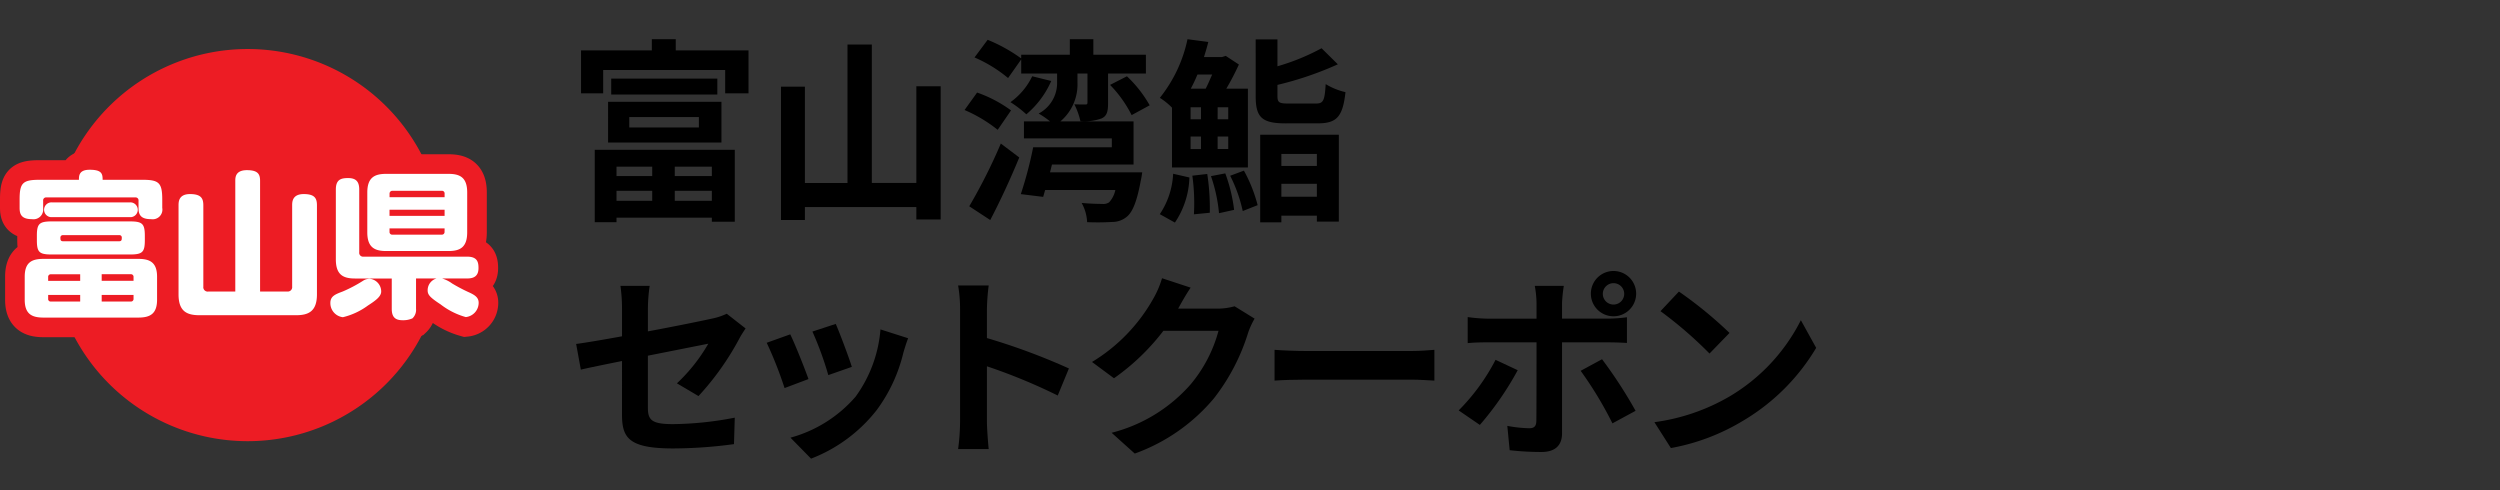 <svg xmlns="http://www.w3.org/2000/svg" width="255" height="50" viewBox="0 0 255 50">
  <rect x="0" y="0" width="255" height="50" fill="#333333" stroke="none"/>
  <g id="hokuriku_ttl_04" transform="translate(-99 -440)">
    <rect id="長方形_20" data-name="長方形 20" width="255" height="50" transform="translate(99 440)" fill="none"/>
    <g id="グループ_9" data-name="グループ 9" transform="translate(-7 -15)">
      <g id="グループ_7" data-name="グループ 7">
        <path id="パス_48" data-name="パス 48" d="M62.885,15.464h3.641v1.02H62.885Zm5.942,0h3.781v1.02H68.827ZM62.885,13h3.641v.959H62.885Zm5.942,0h3.781v.959H68.827Zm-8.162-1.721v7.382h2.22V18.2h9.723v.42h2.34V11.282Zm3.521-3.34h7.1V9h-7.1Zm-2.161,2.6H73.587V6.382H62.025Zm.32-4.9H73.167V4.02H62.345ZM66.486,0V1.14H59.265V5.521h2.259V3.141H73.968v2.38h2.38V1.14H68.927V0Z" transform="translate(106 459)"/>
        <path id="パス_49" data-name="パス 49" d="M86.445.54V14.663H82.1V4.841h-2.44v13.6H82.1V17.124H93.467v1.259h2.481V4.8H93.467v9.861h-4.54V.54Z" transform="translate(106 459)"/>
        <path id="パス_50" data-name="パス 50" d="M99.664,5.441a13.131,13.131,0,0,1,3.461,1.82l-1.361,1.981a14.538,14.538,0,0,0-3.38-2.021Zm-.8,11.6a55.677,55.677,0,0,0,3.221-6.4l1.88,1.42c-.88,2.141-1.941,4.442-2.96,6.382Zm17.644-3.461s-.081.58-.161.9c-.379,2.061-.82,3.121-1.379,3.6a2.315,2.315,0,0,1-1.541.56,25.194,25.194,0,0,1-2.541.02,4.372,4.372,0,0,0-.56-1.96c.82.08,1.741.1,2.1.1a1.073,1.073,0,0,0,.7-.16,2.625,2.625,0,0,0,.64-1.259h-7.162l-.2.7-2.281-.281a40.355,40.355,0,0,0,1.26-4.781h8.022v-.9h-8.962V8.382h2.66a8.534,8.534,0,0,0-1.16-.8,3.525,3.525,0,0,0,1.881-3.241V3.5h-3.661V2.06l-1.34,1.9A13.934,13.934,0,0,0,99.4,1.86l1.34-1.8a16.229,16.229,0,0,1,3.421,1.9v-.38h4.961V0h2.4V1.581h5.36V3.5h-3.86v3c0,.86-.1,1.319-.66,1.58a5.2,5.2,0,0,1-2.16.28,7.2,7.2,0,0,0-.62-1.721c.5.02.979.02,1.139.02.141,0,.2-.039.2-.2V3.5h-1.02v.92a4.932,4.932,0,0,1-1.74,3.961h7.462v4.4h-8.323l-.2.8ZM107.225,4.26a9.317,9.317,0,0,1-2.54,3.4,11.182,11.182,0,0,0-1.62-1.24,6.885,6.885,0,0,0,2.22-2.641Zm7.722-.479a12.56,12.56,0,0,1,2.321,2.96l-1.841,1a12.317,12.317,0,0,0-2.2-3.081Z" transform="translate(106 459)"/>
        <path id="パス_51" data-name="パス 51" d="M119.544,6.981a6.631,6.631,0,0,0-1.24-1A14.238,14.238,0,0,0,121.125,0l2.12.28c-.12.5-.28,1.021-.44,1.54h1.841l.379-.12,1.341.881a26.189,26.189,0,0,1-1.28,2.46h2.2v8.042h-7.742ZM118.3,17.844a8.071,8.071,0,0,0,1.36-4.121l1.66.38a8.667,8.667,0,0,1-1.479,4.6Zm3.14-9.682H122.5V6.941h-1.061Zm0,3.04H122.5V9.923h-1.061Zm.7-7.6a15.742,15.742,0,0,1-.68,1.441h1.52c.22-.42.44-.941.661-1.441Zm1,10.143A23.175,23.175,0,0,1,123.4,17.7l-1.62.16a20.736,20.736,0,0,0-.16-3.941Zm1.839-.061a16.232,16.232,0,0,1,.9,3.722l-1.54.34a15.972,15.972,0,0,0-.821-3.781Zm.3-6.741h-1.08V8.162h1.08Zm0,2.982h-1.08V11.2h1.08Zm1.6,3.48a14.972,14.972,0,0,1,1.4,3.521l-1.52.6a14.8,14.8,0,0,0-1.281-3.6Zm4.241-4.821c-2.44,0-3.041-.64-3.041-2.78V.02h2.221V2.761a22.544,22.544,0,0,0,4.5-1.84l1.66,1.639a34.209,34.209,0,0,1-6.161,2.1v1.12c0,.66.16.78,1.08.78h2.86c.74,0,.881-.3.981-1.98a6.917,6.917,0,0,0,2.02.82c-.28,2.521-.9,3.181-2.82,3.181Zm-2.581,1.16h8.022V18.6h-2.241V18h-3.62v.68h-2.161Zm2.161,3.181h3.62V11.7h-3.62Zm3.62,1.82h-3.62v1.32h3.62Z" transform="translate(106 459)"/>
        <path id="パス_52" data-name="パス 52" d="M69.046,35.1a17.362,17.362,0,0,0,3.2-4.041c-.62.12-3.32.66-6.161,1.221v5.3c0,1.241.36,1.681,2.54,1.681a34.363,34.363,0,0,0,6.321-.66l-.08,2.7a47,47,0,0,1-6.2.441c-4.56,0-5.221-1.1-5.221-3.461V32.823c-1.78.36-3.361.679-4.2.88l-.479-2.621c.939-.12,2.7-.42,4.68-.78V27.441a16.766,16.766,0,0,0-.16-2.28h2.981a16.462,16.462,0,0,0-.18,2.28V29.8c2.921-.541,5.721-1.121,6.621-1.32A6.534,6.534,0,0,0,74.128,28l1.92,1.5c-.18.281-.481.721-.66,1.081A28.1,28.1,0,0,1,71.247,36.4Z" transform="translate(106 459)"/>
        <path id="パス_53" data-name="パス 53" d="M82.466,34.663l-2.44.92a40.416,40.416,0,0,0-1.821-4.621l2.4-.86c.5,1.02,1.46,3.44,1.86,4.561M92.628,30.5c-.24.64-.36,1.06-.48,1.46a16.123,16.123,0,0,1-2.72,5.861,15.612,15.612,0,0,1-6.7,4.961l-2.1-2.14a13.453,13.453,0,0,0,6.642-4.181A13.489,13.489,0,0,0,89.808,29.6Zm-5.741,2.921-2.4.84a33.485,33.485,0,0,0-1.621-4.442l2.38-.78c.381.861,1.361,3.461,1.641,4.382" transform="translate(106 459)"/>
        <path id="パス_54" data-name="パス 54" d="M107.889,36.343a57.857,57.857,0,0,0-7.222-2.98v5.661c0,.58.1,1.98.18,2.78h-3.12a21.577,21.577,0,0,0,.2-2.78V27.541a13.976,13.976,0,0,0-.2-2.421h3.12a21.769,21.769,0,0,0-.18,2.421v2.941a65.451,65.451,0,0,1,8.362,3.1Z" transform="translate(106 459)"/>
        <path id="パス_55" data-name="パス 55" d="M127.969,28.5a8.04,8.04,0,0,0-.66,1.44,20.86,20.86,0,0,1-3.481,6.682,18.855,18.855,0,0,1-8.082,5.642l-2.36-2.121a15.948,15.948,0,0,0,8.062-4.942,14.214,14.214,0,0,0,2.84-5.461h-5.621a22.832,22.832,0,0,1-5.041,4.842l-2.24-1.661a17.61,17.61,0,0,0,6.241-6.442,9.65,9.65,0,0,0,.9-2.1l2.92.961c-.48.7-.98,1.6-1.22,2.04l-.061.1h4.022a6.413,6.413,0,0,0,1.74-.24Z" transform="translate(106 459)"/>
        <path id="パス_56" data-name="パス 56" d="M130.005,31.682c.721.061,2.181.12,3.221.12h10.742c.921,0,1.82-.08,2.341-.12v3.141c-.481-.02-1.5-.1-2.341-.1H133.226c-1.14,0-2.481.04-3.221.1Z" transform="translate(106 459)"/>
        <path id="パス_57" data-name="パス 57" d="M154.806,33.762a31.314,31.314,0,0,1-3.861,5.581l-2.16-1.48a20.869,20.869,0,0,0,3.761-5.161Zm4.521-2.841v9.3c0,1.16-.66,1.881-2.08,1.881a28.675,28.675,0,0,1-3.261-.181l-.24-2.48a13.832,13.832,0,0,0,2.221.24c.52,0,.719-.2.74-.72.019-.74.019-7.082.019-8.022v-.02h-5.081c-.6,0-1.38.02-1.94.081V28.34a15.537,15.537,0,0,0,1.94.161h5.081V26.9a10.382,10.382,0,0,0-.179-1.741h2.961a15.925,15.925,0,0,0-.181,1.741v1.6h4.661a15.6,15.6,0,0,0,1.961-.14v2.62c-.62-.04-1.4-.06-1.94-.06Zm4.081,1.72a46.523,46.523,0,0,1,3.421,5.262l-2.361,1.28a37.837,37.837,0,0,0-3.241-5.361Zm-1.14-6.7a2.31,2.31,0,1,1,2.321,2.32,2.306,2.306,0,0,1-2.321-2.32m1.22,0a1.091,1.091,0,1,0,2.181,0,1.091,1.091,0,0,0-2.181,0" transform="translate(106 459)"/>
        <path id="パス_58" data-name="パス 58" d="M176.407,36.442a18.961,18.961,0,0,0,7.282-7.781l1.561,2.821a21.29,21.29,0,0,1-7.4,7.4,21.659,21.659,0,0,1-7.42,2.82l-1.681-2.64a20.612,20.612,0,0,0,7.661-2.622m0-6.48-2.04,2.1a41.513,41.513,0,0,0-5-4.321l1.88-2a41.927,41.927,0,0,1,5.161,4.221" transform="translate(106 459)"/>
      </g>
      <g id="グループ_8" data-name="グループ 8" transform="translate(0 0.656)">
        <path id="パス_59" data-name="パス 59" d="M45.263,20.344a20,20,0,1,1-20-20,20,20,0,0,1,20,20" transform="translate(106 459)" fill="#ed1c24"/>
        <path id="パス_60" data-name="パス 60" d="M14.533,13.683c1.681,0,2.017.3,2.017,2.017v.848A.988.988,0,0,1,15.43,17.7c-.849,0-1.3-.256-1.3-1.1v-.784a.3.3,0,0,0-.32-.336H4.722a.3.3,0,0,0-.321.336V16.6a.993.993,0,0,1-1.136,1.1C2.177,17.7,2,17.188,2,16.548V15.7c0-1.681.305-2.017,2.017-2.017H8.051c0-.4,0-1.024,1.088-1.024,1.233,0,1.329.4,1.329,1.024Zm1.488,12.228c0,1.425-.687,1.826-1.9,1.826h-9.7c-1.2,0-1.9-.385-1.9-1.826V23.575c0-1.441.688-1.825,1.9-1.825h9.7c1.217,0,1.9.4,1.9,1.825Zm-1.248-6.082c0,1.249-.24,1.473-1.537,1.473H5.281c-1.28,0-1.52-.224-1.52-1.473V19.4c0-1.216.224-1.473,1.52-1.473h7.955c1.281,0,1.537.225,1.537,1.473Zm-9.46-2.336a.755.755,0,1,1,0-1.505h7.923a.755.755,0,1,1,0,1.505Zm-.4,6.5H8.179v-.672H5.2a.261.261,0,0,0-.288.288ZM8.179,26.1v-.672H4.913v.384A.255.255,0,0,0,5.2,26.1Zm3.969-6.147c.273,0,.273-.175.273-.352a.239.239,0,0,0-.273-.272H6.434a.245.245,0,0,0-.272.272c0,.177,0,.352.272.352Zm1.473,4.034v-.384a.262.262,0,0,0-.288-.288H10.372v.672Zm0,1.441H10.372V26.1h2.961a.262.262,0,0,0,.288-.288Z" transform="translate(106 459)" fill="#fff"/>
        <path id="パス_61" data-name="パス 61" d="M24,13.8c0-.337,0-1.1,1.185-1.1,1.168,0,1.343.448,1.343,1.1V25.079H29.3a.447.447,0,0,0,.5-.5V16.308c0-.353,0-1.169,1.185-1.169,1.168,0,1.344.48,1.344,1.169v9.059c0,1.729-.848,2.129-2.129,2.129h-9.86c-1.328,0-2.129-.432-2.129-2.129V16.308c0-.353,0-1.169,1.169-1.169,1.2,0,1.36.5,1.36,1.169v8.275a.446.446,0,0,0,.5.5H24Z" transform="translate(106 459)" fill="#fff"/>
        <path id="パス_62" data-name="パス 62" d="M37.49,26.536A7.139,7.139,0,0,1,34.977,27.7a1.446,1.446,0,0,1-1.28-1.457c0-.688.5-.88,1.264-1.168a14.148,14.148,0,0,0,2.065-1.089,1.235,1.235,0,0,1,.688-.208,1.308,1.308,0,0,1,1.168,1.3c0,.544-.656.976-1.392,1.456m4.946-2.785V26.84a1.186,1.186,0,0,1-.368.977,2.331,2.331,0,0,1-1.009.191c-.8,0-1.1-.384-1.1-1.168V23.751H36.194c-1.265,0-1.938-.448-1.938-1.953V14.675c0-1.04.545-1.168,1.265-1.168.864,0,1.121.448,1.121,1.168v6.4a.393.393,0,0,0,.432.448h10.58c1.073,0,1.153.608,1.153,1.169,0,.847-.513,1.056-1.153,1.056H45.093a3.385,3.385,0,0,1,1.025.512,16.966,16.966,0,0,0,1.6.849c.672.3,1.105.544,1.105,1.12a1.464,1.464,0,0,1-1.313,1.457,7.5,7.5,0,0,1-2.577-1.3c-1.152-.752-1.313-1.009-1.313-1.44a1.249,1.249,0,0,1,.913-1.2Zm5.218-4.706c0,1.521-.72,1.905-1.889,1.905h-6.4c-1.2,0-1.9-.416-1.9-1.905V14.979c0-1.488.7-1.9,1.9-1.9h6.4c1.169,0,1.889.383,1.889,1.9Zm-2.305-3.586v-.351a.267.267,0,0,0-.288-.3H40.035a.279.279,0,0,0-.3.3v.351Zm0,1.281H39.731v.625h5.618Zm0,1.905H39.731v.336a.272.272,0,0,0,.3.3h5.026a.273.273,0,0,0,.288-.3Z" transform="translate(106 459)" fill="#fff"/>
        <path id="パス_63" data-name="パス 63" d="M14.533,13.683c1.681,0,2.017.3,2.017,2.017v.848A.988.988,0,0,1,15.43,17.7c-.849,0-1.3-.256-1.3-1.1v-.784a.3.3,0,0,0-.32-.336H4.722a.3.3,0,0,0-.321.336V16.6a.993.993,0,0,1-1.136,1.1C2.177,17.7,2,17.188,2,16.548V15.7c0-1.681.305-2.017,2.017-2.017H8.051c0-.4,0-1.024,1.088-1.024,1.233,0,1.329.4,1.329,1.024Zm1.488,12.228c0,1.425-.687,1.826-1.9,1.826h-9.7c-1.2,0-1.9-.385-1.9-1.826V23.575c0-1.441.688-1.825,1.9-1.825h9.7c1.217,0,1.9.4,1.9,1.825Zm-1.248-6.082c0,1.249-.24,1.473-1.537,1.473H5.281c-1.28,0-1.52-.224-1.52-1.473V19.4c0-1.216.224-1.473,1.52-1.473h7.955c1.281,0,1.537.225,1.537,1.473Zm-9.46-2.336a.755.755,0,1,1,0-1.505h7.923a.755.755,0,1,1,0,1.505Zm-.4,6.5H8.179v-.672H5.2a.261.261,0,0,0-.288.288ZM8.179,26.1v-.672H4.913v.384A.255.255,0,0,0,5.2,26.1Zm3.969-6.147c.273,0,.273-.175.273-.352a.239.239,0,0,0-.273-.272H6.434a.245.245,0,0,0-.272.272c0,.177,0,.352.272.352Zm1.473,4.034v-.384a.262.262,0,0,0-.288-.288H10.372v.672Zm0,1.441H10.372V26.1h2.961a.262.262,0,0,0,.288-.288Z" transform="translate(106 459)" fill="none" stroke="#ed1c24" stroke-width="4"/>
        <path id="パス_64" data-name="パス 64" d="M24,13.8c0-.337,0-1.1,1.185-1.1,1.168,0,1.343.448,1.343,1.1V25.079H29.3a.447.447,0,0,0,.5-.5V16.308c0-.353,0-1.169,1.185-1.169,1.168,0,1.344.48,1.344,1.169v9.059c0,1.729-.848,2.129-2.129,2.129h-9.86c-1.328,0-2.129-.432-2.129-2.129V16.308c0-.353,0-1.169,1.169-1.169,1.2,0,1.36.5,1.36,1.169v8.275a.446.446,0,0,0,.5.5H24Z" transform="translate(106 459)" fill="none" stroke="#ed1c24" stroke-width="4"/>
        <path id="パス_65" data-name="パス 65" d="M37.49,26.536A7.139,7.139,0,0,1,34.977,27.7a1.446,1.446,0,0,1-1.28-1.457c0-.688.5-.88,1.264-1.168a14.148,14.148,0,0,0,2.065-1.089,1.235,1.235,0,0,1,.688-.208,1.308,1.308,0,0,1,1.168,1.3C38.882,25.624,38.226,26.056,37.49,26.536Zm4.946-2.785V26.84a1.186,1.186,0,0,1-.368.977,2.331,2.331,0,0,1-1.009.191c-.8,0-1.1-.384-1.1-1.168V23.751H36.194c-1.265,0-1.938-.448-1.938-1.953V14.675c0-1.04.545-1.168,1.265-1.168.864,0,1.121.448,1.121,1.168v6.4a.393.393,0,0,0,.432.448h10.58c1.073,0,1.153.608,1.153,1.169,0,.847-.513,1.056-1.153,1.056H45.093a3.385,3.385,0,0,1,1.025.512,16.966,16.966,0,0,0,1.6.849c.672.3,1.105.544,1.105,1.12a1.464,1.464,0,0,1-1.313,1.457,7.5,7.5,0,0,1-2.577-1.3c-1.152-.752-1.313-1.009-1.313-1.44a1.249,1.249,0,0,1,.913-1.2Zm5.218-4.706c0,1.521-.72,1.905-1.889,1.905h-6.4c-1.2,0-1.9-.416-1.9-1.905V14.979c0-1.488.7-1.9,1.9-1.9h6.4c1.169,0,1.889.383,1.889,1.9Zm-2.305-3.586v-.351a.267.267,0,0,0-.288-.3H40.035a.279.279,0,0,0-.3.3v.351Zm0,1.281H39.731v.625h5.618Zm0,1.905H39.731v.336a.272.272,0,0,0,.3.3h5.026a.273.273,0,0,0,.288-.3Z" transform="translate(106 459)" fill="none" stroke="#ed1c24" stroke-width="4"/>
        <path id="パス_66" data-name="パス 66" d="M14.533,13.683c1.681,0,2.017.3,2.017,2.017v.848A.988.988,0,0,1,15.43,17.7c-.849,0-1.3-.256-1.3-1.1v-.784a.3.3,0,0,0-.32-.336H4.722a.3.3,0,0,0-.321.336V16.6a.993.993,0,0,1-1.136,1.1C2.177,17.7,2,17.188,2,16.548V15.7c0-1.681.305-2.017,2.017-2.017H8.051c0-.4,0-1.024,1.088-1.024,1.233,0,1.329.4,1.329,1.024Zm1.488,12.228c0,1.425-.687,1.826-1.9,1.826h-9.7c-1.2,0-1.9-.385-1.9-1.826V23.575c0-1.441.688-1.825,1.9-1.825h9.7c1.217,0,1.9.4,1.9,1.825Zm-1.248-6.082c0,1.249-.24,1.473-1.537,1.473H5.281c-1.28,0-1.52-.224-1.52-1.473V19.4c0-1.216.224-1.473,1.52-1.473h7.955c1.281,0,1.537.225,1.537,1.473Zm-9.46-2.336a.755.755,0,1,1,0-1.505h7.923a.755.755,0,1,1,0,1.505Zm-.4,6.5H8.179v-.672H5.2a.261.261,0,0,0-.288.288ZM8.179,26.1v-.672H4.913v.384A.255.255,0,0,0,5.2,26.1Zm3.969-6.147c.273,0,.273-.175.273-.352a.239.239,0,0,0-.273-.272H6.434a.245.245,0,0,0-.272.272c0,.177,0,.352.272.352Zm1.473,4.034v-.384a.262.262,0,0,0-.288-.288H10.372v.672Zm0,1.441H10.372V26.1h2.961a.262.262,0,0,0,.288-.288Z" transform="translate(106 459)" fill="#fff"/>
        <path id="パス_67" data-name="パス 67" d="M24,13.8c0-.337,0-1.1,1.185-1.1,1.168,0,1.343.448,1.343,1.1V25.079H29.3a.447.447,0,0,0,.5-.5V16.308c0-.353,0-1.169,1.185-1.169,1.168,0,1.344.48,1.344,1.169v9.059c0,1.729-.848,2.129-2.129,2.129h-9.86c-1.328,0-2.129-.432-2.129-2.129V16.308c0-.353,0-1.169,1.169-1.169,1.2,0,1.36.5,1.36,1.169v8.275a.446.446,0,0,0,.5.5H24Z" transform="translate(106 459)" fill="#fff"/>
        <path id="パス_68" data-name="パス 68" d="M37.49,26.536A7.139,7.139,0,0,1,34.977,27.7a1.446,1.446,0,0,1-1.28-1.457c0-.688.5-.88,1.264-1.168a14.148,14.148,0,0,0,2.065-1.089,1.235,1.235,0,0,1,.688-.208,1.308,1.308,0,0,1,1.168,1.3c0,.544-.656.976-1.392,1.456m4.946-2.785V26.84a1.186,1.186,0,0,1-.368.977,2.331,2.331,0,0,1-1.009.191c-.8,0-1.1-.384-1.1-1.168V23.751H36.194c-1.265,0-1.938-.448-1.938-1.953V14.675c0-1.04.545-1.168,1.265-1.168.864,0,1.121.448,1.121,1.168v6.4a.393.393,0,0,0,.432.448h10.58c1.073,0,1.153.608,1.153,1.169,0,.847-.513,1.056-1.153,1.056H45.093a3.385,3.385,0,0,1,1.025.512,16.966,16.966,0,0,0,1.6.849c.672.3,1.105.544,1.105,1.12a1.464,1.464,0,0,1-1.313,1.457,7.5,7.5,0,0,1-2.577-1.3c-1.152-.752-1.313-1.009-1.313-1.44a1.249,1.249,0,0,1,.913-1.2Zm5.218-4.706c0,1.521-.72,1.905-1.889,1.905h-6.4c-1.2,0-1.9-.416-1.9-1.905V14.979c0-1.488.7-1.9,1.9-1.9h6.4c1.169,0,1.889.383,1.889,1.9Zm-2.305-3.586v-.351a.267.267,0,0,0-.288-.3H40.035a.279.279,0,0,0-.3.3v.351Zm0,1.281H39.731v.625h5.618Zm0,1.905H39.731v.336a.272.272,0,0,0,.3.3h5.026a.273.273,0,0,0,.288-.3Z" transform="translate(106 459)" fill="#fff"/>
      </g>
    </g>
  </g>
</svg>
